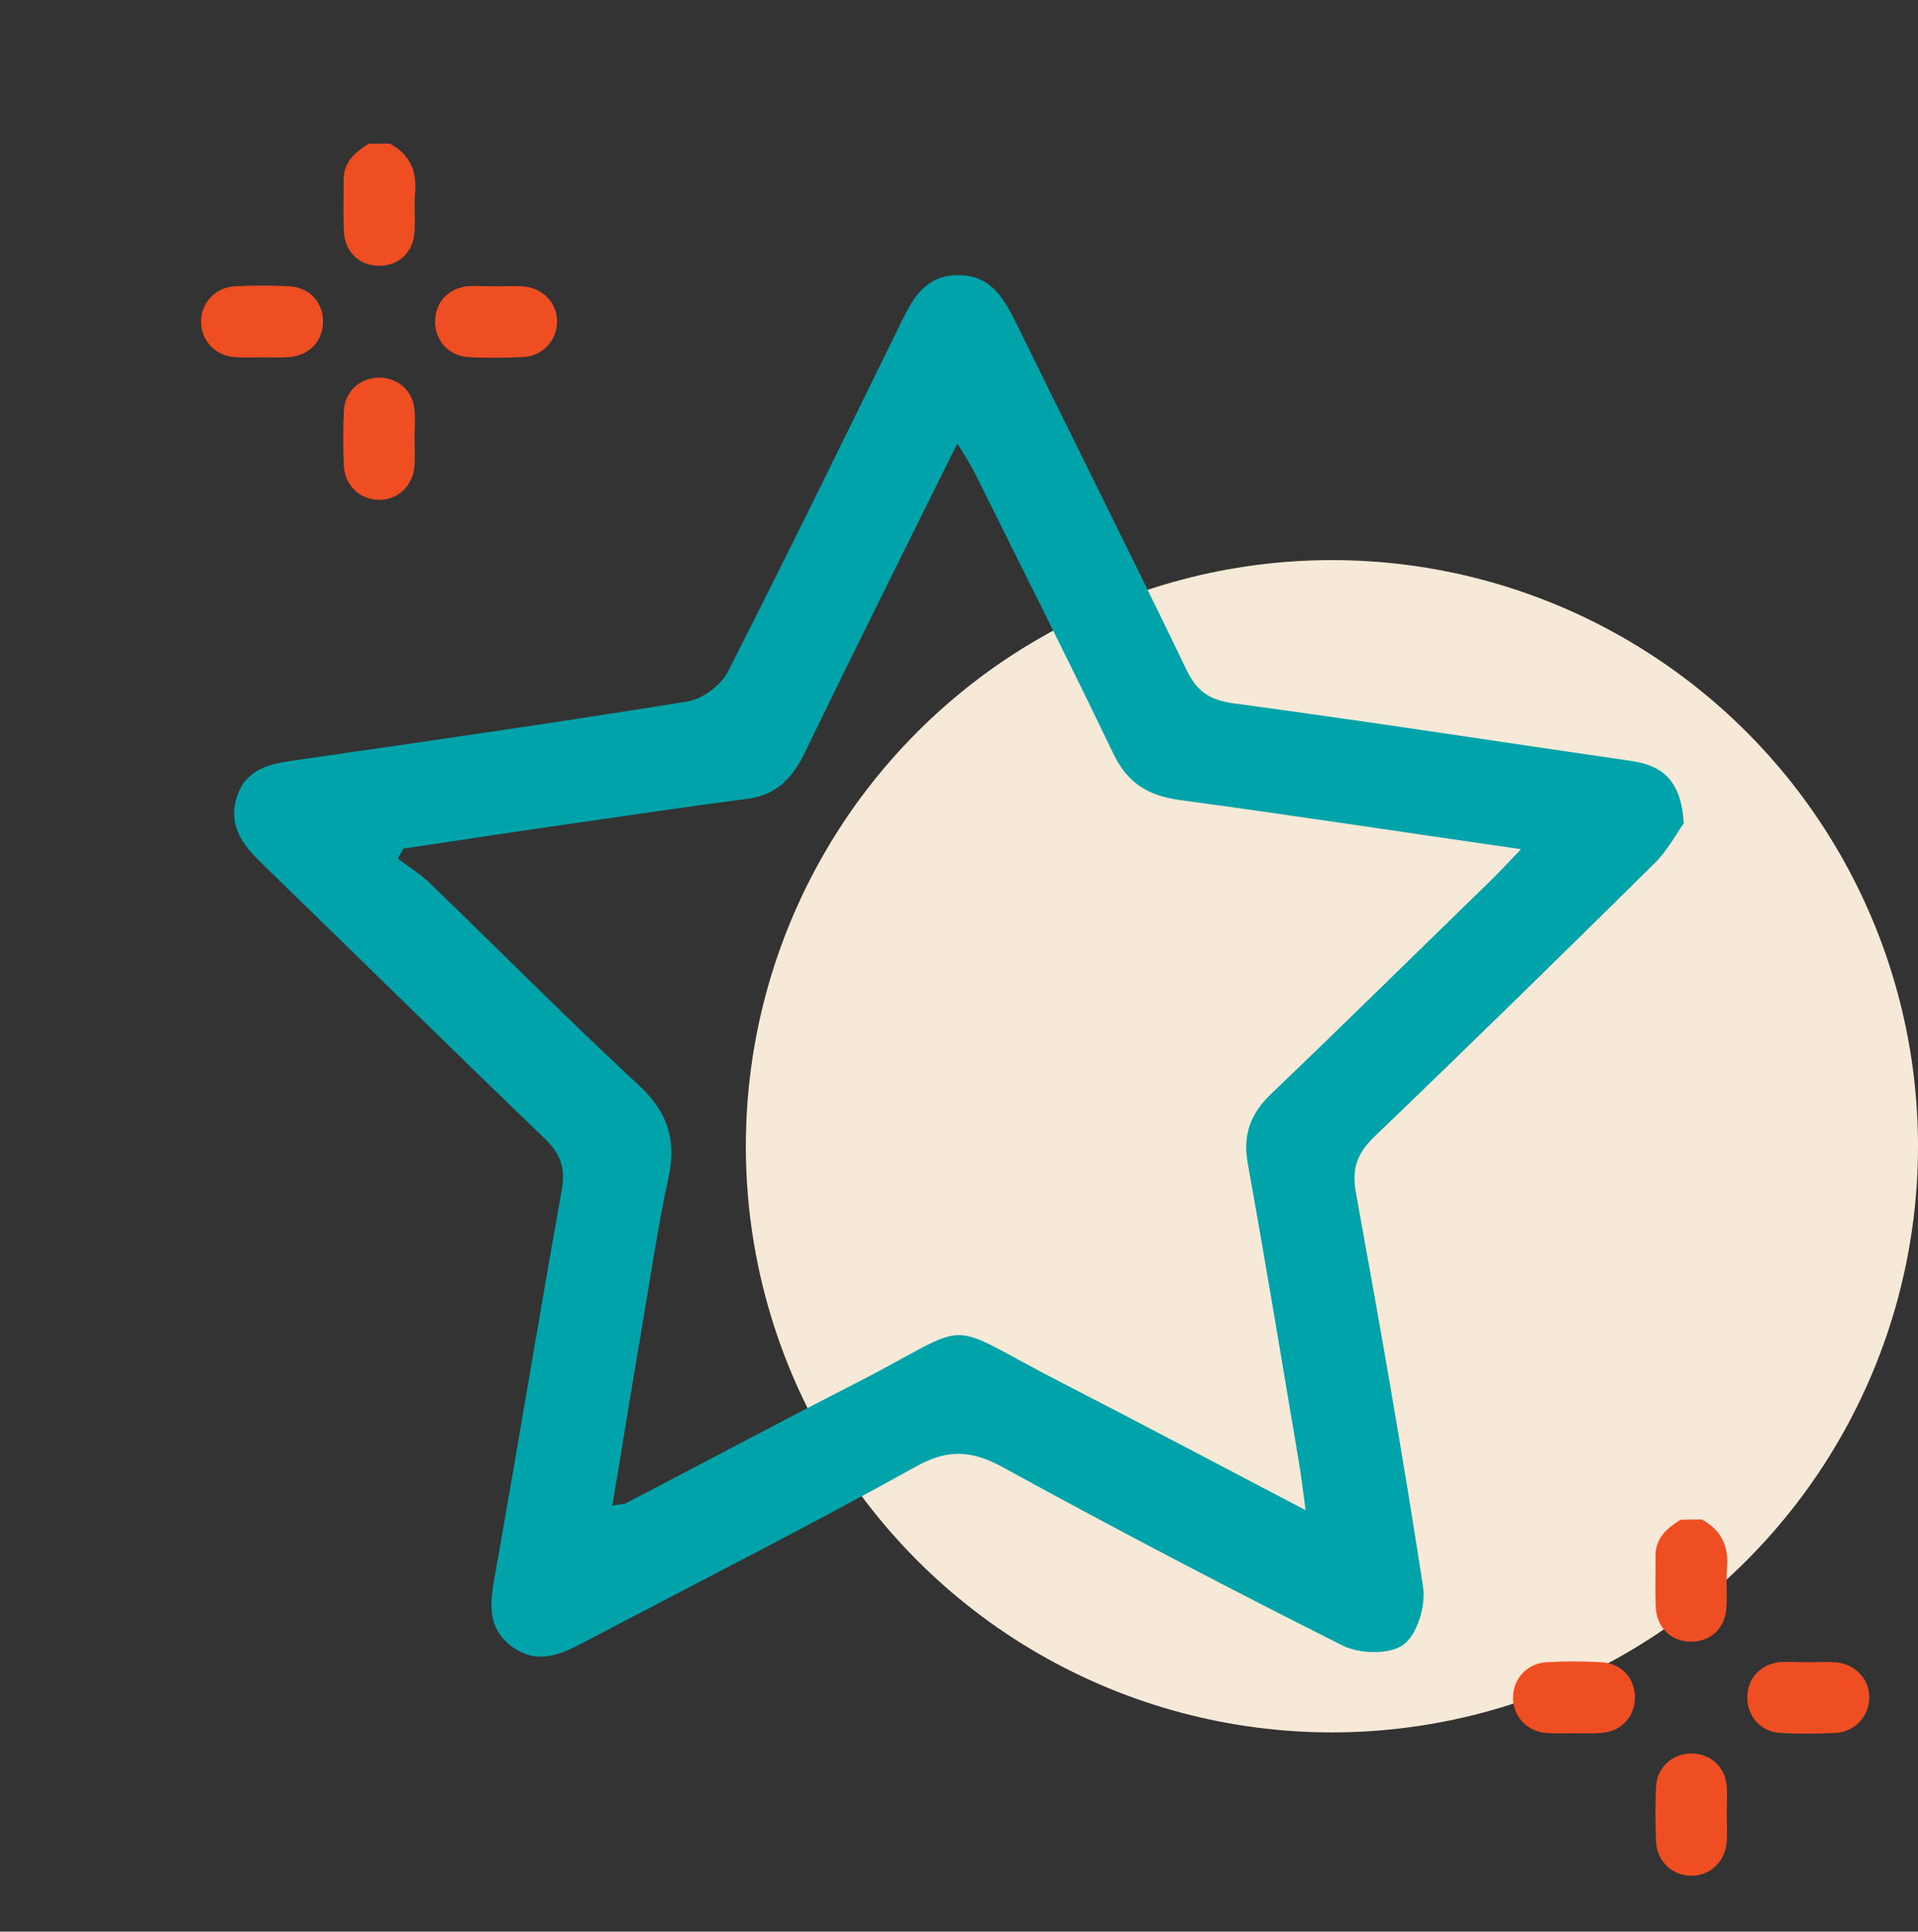 <?xml version="1.0" encoding="utf-8"?>
<!-- Generator: Adobe Illustrator 24.2.3, SVG Export Plug-In . SVG Version: 6.00 Build 0)  -->
<svg version="1.1" id="Layer_1" xmlns="http://www.w3.org/2000/svg" xmlns:xlink="http://www.w3.org/1999/xlink" x="0px" y="0px"
	 viewBox="0 0 700 704.9" style="enable-background:new 0 0 700 704.9;" xml:space="preserve">
<rect x="0" y="0" width="700" height="704.9" fill="#333333" stroke="none"/>
<style type="text/css">
	.st0{fill:#F7E9D7;}
	.st1{fill:#EF4E22;}
	.st2{fill:#00A3AA;}
</style>
<circle class="st0" cx="486.1" cy="418.3" r="213.9"/>
<path class="st1" d="M621.1,554.5c7,3.8,9.9,9.7,9.2,17.7c-0.4,4.7,0.1,9.5-0.2,14.3c-0.4,7.6-5.7,12.6-12.9,12.6
	s-12.6-5.1-12.9-12.6c-0.3-6.3,0-12.6-0.1-18.8c0-6.5,4.2-10,9.1-13.1C615.9,554.5,618.5,554.5,621.1,554.5z M574.6,632.5
	c-3.5,0-6.9,0.2-10.4-0.1c-7-0.6-12.1-6.2-12-13c0-6.7,5.1-12.4,12.2-12.8c6.7-0.4,13.4-0.4,20.1,0c7.2,0.4,12.1,5.7,12.2,12.6
	c0.1,7.2-4.9,12.7-12.4,13.2C581.1,632.7,577.9,632.5,574.6,632.5L574.6,632.5z M660,606.6c3.2,0,6.5-0.2,9.7,0
	c7.4,0.5,12.7,6.2,12.5,13.1c-0.1,6.7-5.3,12.3-12.3,12.7c-6.7,0.3-13.4,0.4-20.1,0c-7.1-0.4-12-5.9-12.1-12.8
	c-0.1-7.2,5-12.6,12.5-13.1C653.4,606.4,656.7,606.6,660,606.6z M630.2,662.3c0,3.2,0.2,6.5,0,9.7c-0.5,7.4-6.2,12.7-13.2,12.5
	c-6.7-0.1-12.3-5.3-12.6-12.4c-0.3-6.7-0.3-13.4,0-20.1c0.4-7.1,5.9-12,12.8-12.1c7,0,12.4,4.8,13,11.9
	C630.4,655.4,630.2,658.8,630.2,662.3L630.2,662.3z M142.3,52.4c7,3.8,9.9,9.7,9.2,17.7c-0.4,4.7,0.1,9.5-0.2,14.3
	C150.9,92,145.6,97,138.4,97s-12.6-5.1-12.9-12.6c-0.3-6.3,0-12.6-0.1-18.8c0-6.5,4.2-10,9.1-13.1C137.1,52.4,139.7,52.4,142.3,52.4
	z M95.8,130.4c-3.5,0-6.9,0.2-10.4-0.1c-7-0.6-12.1-6.2-12-13c0-6.7,5.1-12.4,12.2-12.8c6.7-0.4,13.4-0.4,20.1,0
	c7.2,0.4,12.1,5.7,12.2,12.6c0.1,7.2-4.9,12.7-12.4,13.2C102.3,130.6,99,130.4,95.8,130.4L95.8,130.4z M181.1,104.5
	c3.2,0,6.5-0.2,9.7,0c7.4,0.5,12.7,6.2,12.5,13.1c-0.1,6.7-5.3,12.3-12.3,12.7c-6.7,0.3-13.4,0.4-20.1,0c-7.1-0.4-12-5.9-12.1-12.8
	c-0.1-7.2,5-12.6,12.5-13.1C174.6,104.3,177.8,104.5,181.1,104.5z M151.3,160.2c0,3.2,0.2,6.5,0,9.7c-0.5,7.4-6.2,12.7-13.2,12.5
	c-6.7-0.1-12.3-5.3-12.6-12.4c-0.3-6.7-0.3-13.4,0-20.1c0.4-7.1,5.9-12,12.8-12.1c7,0,12.4,4.8,13,11.9
	C151.6,153.3,151.3,156.8,151.3,160.2L151.3,160.2z"/>
<g>
	<path class="st2" d="M501.7,414.7c34.3-32.9,68.3-66.2,102.1-99.6c4.9-4.8,8.2-11.2,10.7-14.6c-0.8-15.5-7.7-21.2-19.1-22.8
		c-48.3-7-96.6-14.5-145-21c-8.7-1.2-13.4-4.1-17.3-12.1c-20.4-42.4-41.5-84.4-62.2-126.6c-4.6-9.3-9.4-17.8-21.6-17.6
		c-11.5,0.2-16.1,8.4-20.4,17.2c-20.9,42.6-41.7,85.3-63.3,127.6c-2.5,4.9-9.2,9.9-14.7,10.8c-47.3,7.6-94.8,14.5-142.2,21.3
		c-9.8,1.4-19.1,2.9-22.4,14c-3.2,10.9,3.1,17.8,10.2,24.7c34.1,33.1,68,66.5,102.2,99.4c5.9,5.6,7.8,10.9,6.3,19
		c-8.3,46.3-15.9,92.7-24.1,139c-1.8,10.2-3.9,20,5.7,27.3c10.3,7.8,19.6,2.2,29-2.7c39.6-20.8,79.5-41.1,118.7-62.8
		c11.8-6.6,20.6-5.9,32,0.4c40.8,22.4,82.1,44,123.7,64.9c6.1,3.1,17.2,3.4,22.2-0.3c5-3.6,8.2-14.2,7.2-20.9
		c-7.4-48.3-15.9-96.4-24.6-144.4C493.3,426.1,495.5,420.7,501.7,414.7z M463.9,399.2c-7.6,7.3-10.4,15-8.5,25.4
		c6.4,35.6,12.3,71.3,18.3,106.9c1,5.7,1.7,11.4,2.8,19.6c-30.8-16.1-59.4-31.3-88.2-46.1c-46.7-23.9-30.2-23.6-77,0.3
		c-27.8,14.2-55.2,28.9-82.9,43.3c-0.7,0.4-1.7,0.3-4.9,0.8c3.7-22.2,7.1-43.6,10.8-65.1c3.1-18.3,5.8-36.6,9.7-54.7
		c3-13.9-0.5-24-11-33.7c-25.9-24-50.7-49.1-76.1-73.6c-3.5-3.4-7.8-6-11.7-9c0.7-1.2,1.3-2.4,2-3.6c21.8-3.3,43.5-6.6,65.3-9.7
		c20.1-2.9,40.3-5.9,60.4-8.5c10.6-1.4,16.4-7.7,20.9-17c17.9-37,36.3-73.7,55.6-112.7c2.8,4.7,4.9,7.8,6.5,11.1
		c16.9,34,34,67.9,50.4,102.1c5.1,10.6,12.5,15.3,23.9,16.9c40.7,5.5,81.2,11.7,124.9,18c-5,5.2-8.1,8.6-11.4,11.8
		C517.1,347.5,490.7,373.6,463.9,399.2z"/>
</g>
</svg>

